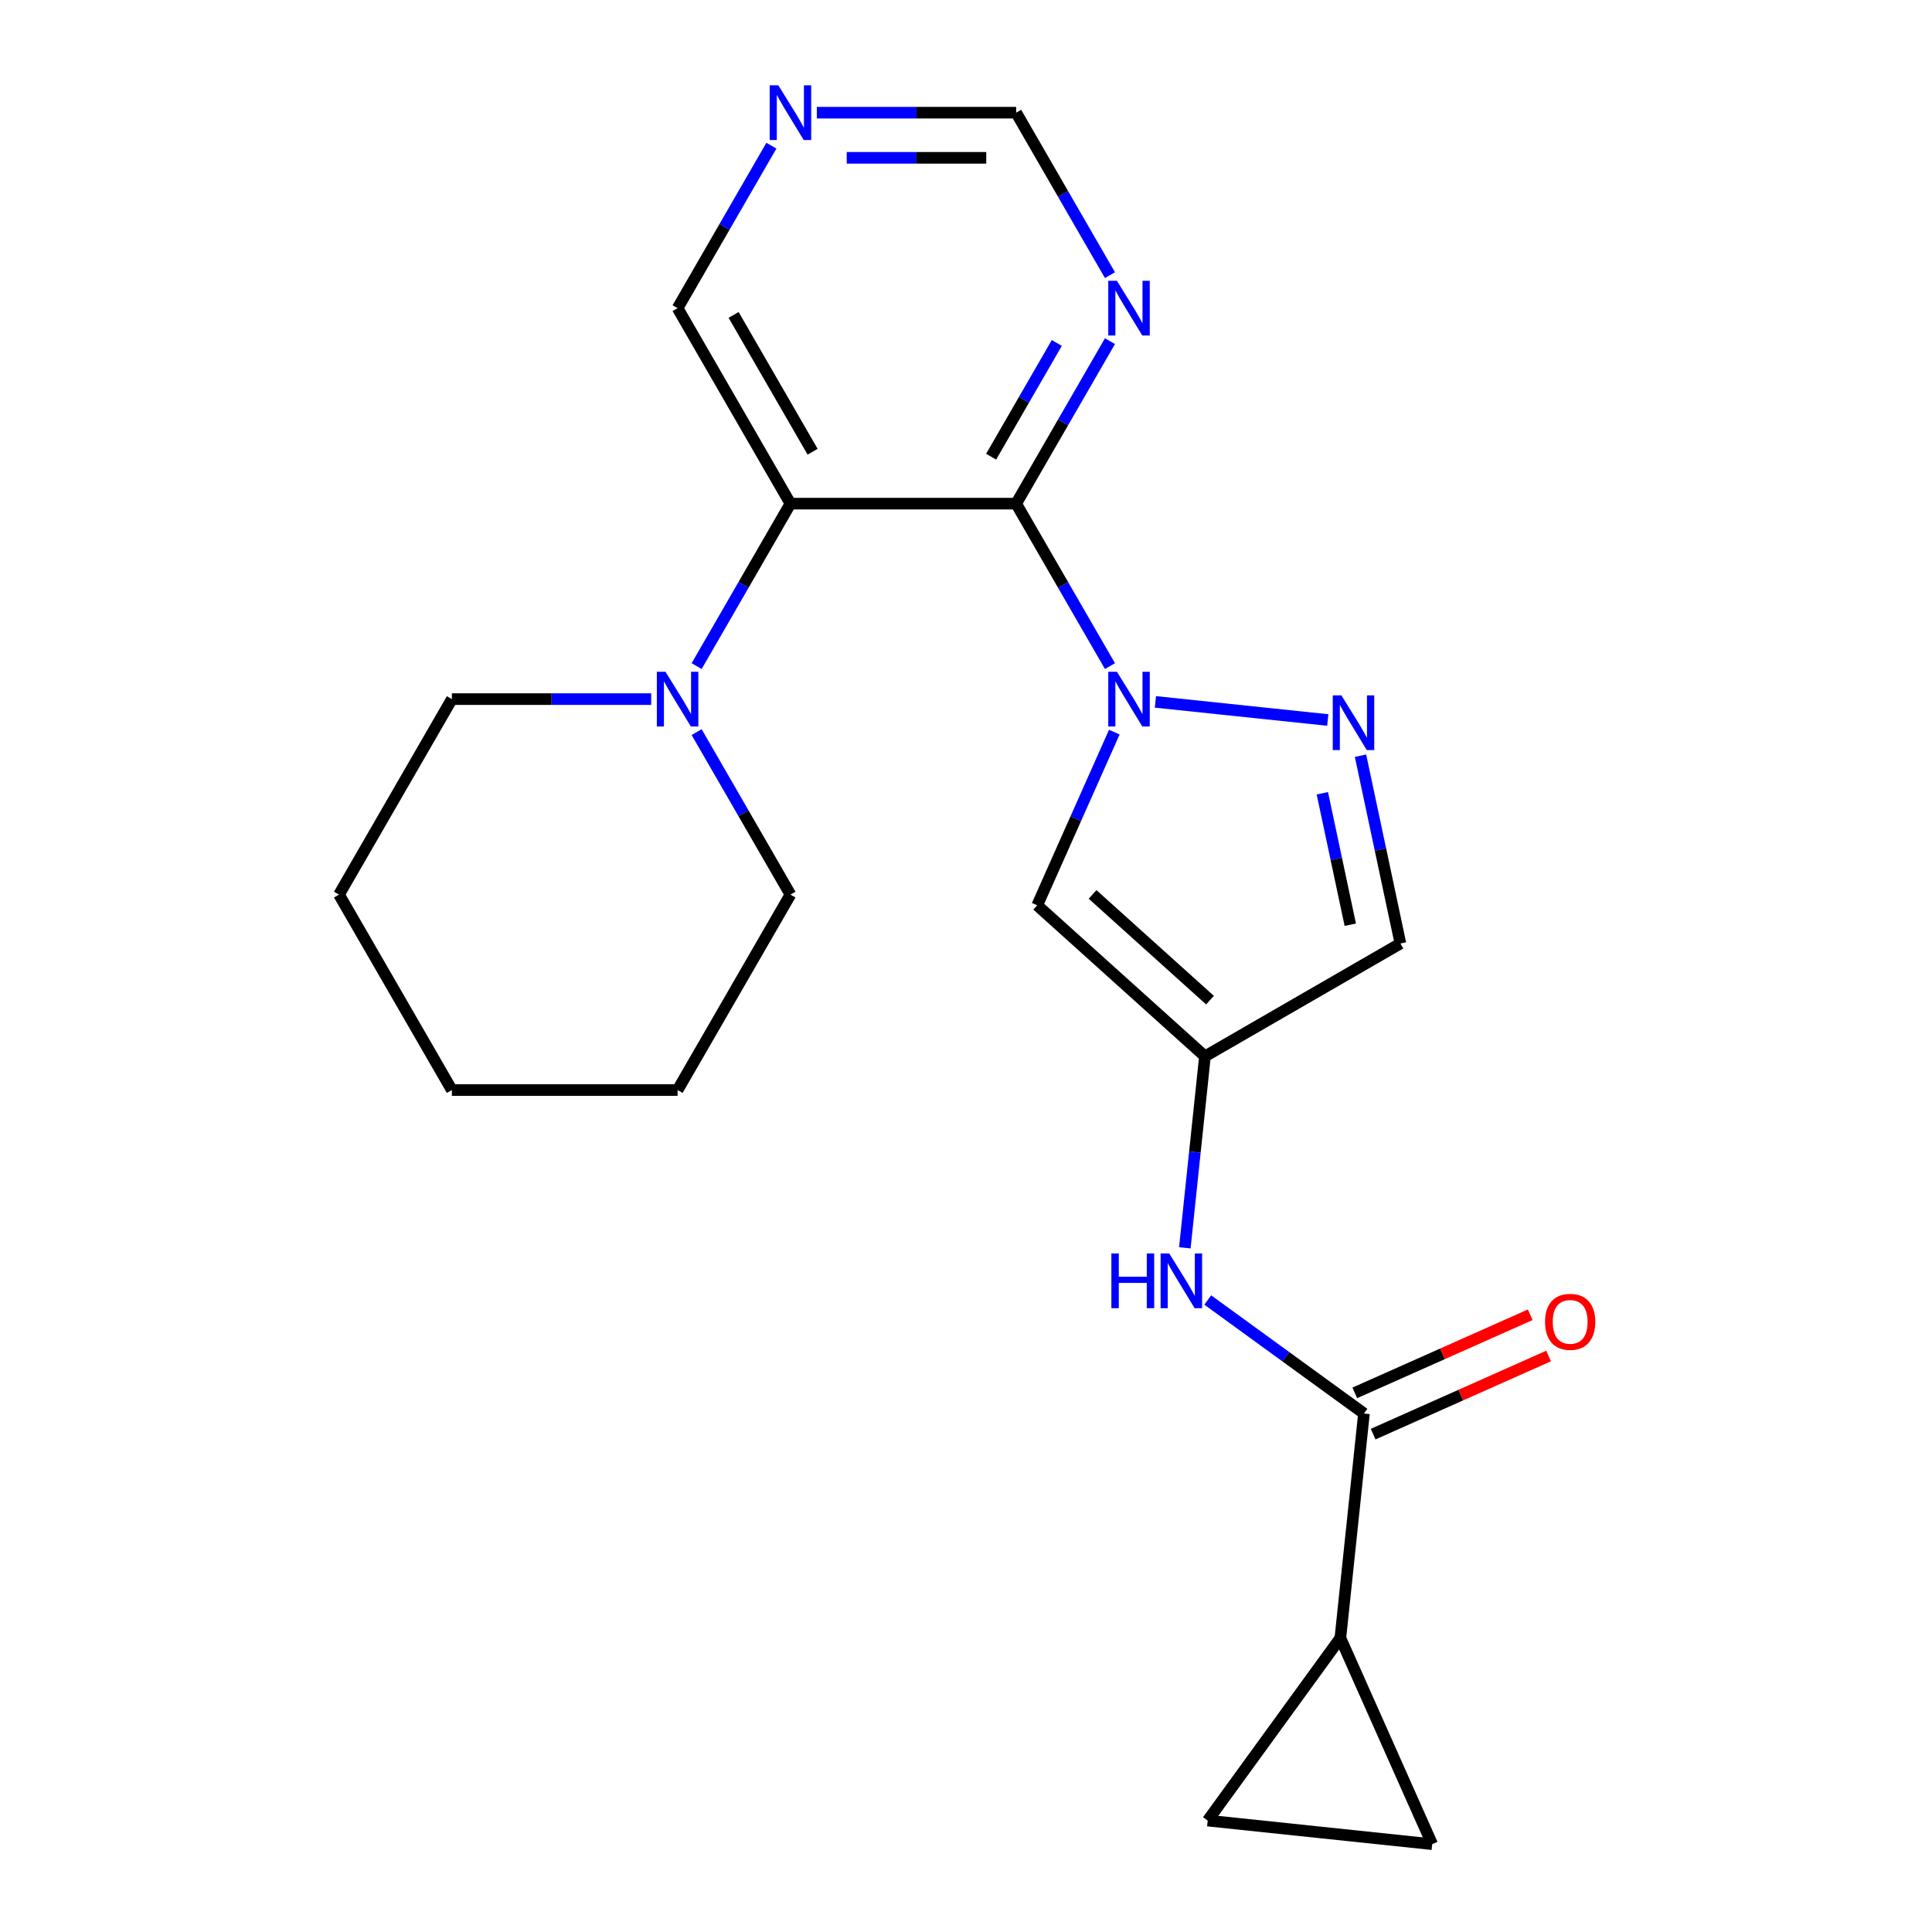 <?xml version='1.0' encoding='iso-8859-1'?>
<svg version='1.1' baseProfile='full'
              xmlns='http://www.w3.org/2000/svg'
                      xmlns:rdkit='http://www.rdkit.org/xml'
                      xmlns:xlink='http://www.w3.org/1999/xlink'
                  xml:space='preserve'
width='1000px' height='1000px' viewBox='0 0 1000 1000'>
<!-- END OF HEADER -->
<rect style='opacity:1.0;fill:#FFFFFF;stroke:none' width='1000' height='1000' x='0' y='0'> </rect>
<path class='bond-0' d='M 574.515,344.778 L 550.238,302.73' style='fill:none;fill-rule:evenodd;stroke:#0000FF;stroke-width:6px;stroke-linecap:butt;stroke-linejoin:miter;stroke-opacity:1' />
<path class='bond-0' d='M 550.238,302.73 L 525.961,260.681' style='fill:none;fill-rule:evenodd;stroke:#000000;stroke-width:6px;stroke-linecap:butt;stroke-linejoin:miter;stroke-opacity:1' />
<path class='bond-2' d='M 598.037,363.295 L 687.249,372.671' style='fill:none;fill-rule:evenodd;stroke:#0000FF;stroke-width:6px;stroke-linecap:butt;stroke-linejoin:miter;stroke-opacity:1' />
<path class='bond-3' d='M 576.771,378.94 L 556.814,423.764' style='fill:none;fill-rule:evenodd;stroke:#0000FF;stroke-width:6px;stroke-linecap:butt;stroke-linejoin:miter;stroke-opacity:1' />
<path class='bond-3' d='M 556.814,423.764 L 536.857,468.589' style='fill:none;fill-rule:evenodd;stroke:#000000;stroke-width:6px;stroke-linecap:butt;stroke-linejoin:miter;stroke-opacity:1' />
<path class='bond-1' d='M 525.961,260.681 L 409.131,260.681' style='fill:none;fill-rule:evenodd;stroke:#000000;stroke-width:6px;stroke-linecap:butt;stroke-linejoin:miter;stroke-opacity:1' />
<path class='bond-8' d='M 525.961,260.681 L 550.238,218.632' style='fill:none;fill-rule:evenodd;stroke:#000000;stroke-width:6px;stroke-linecap:butt;stroke-linejoin:miter;stroke-opacity:1' />
<path class='bond-8' d='M 550.238,218.632 L 574.515,176.584' style='fill:none;fill-rule:evenodd;stroke:#0000FF;stroke-width:6px;stroke-linecap:butt;stroke-linejoin:miter;stroke-opacity:1' />
<path class='bond-8' d='M 513.008,236.383 L 530.002,206.949' style='fill:none;fill-rule:evenodd;stroke:#000000;stroke-width:6px;stroke-linecap:butt;stroke-linejoin:miter;stroke-opacity:1' />
<path class='bond-8' d='M 530.002,206.949 L 546.996,177.515' style='fill:none;fill-rule:evenodd;stroke:#0000FF;stroke-width:6px;stroke-linecap:butt;stroke-linejoin:miter;stroke-opacity:1' />
<path class='bond-6' d='M 409.131,260.681 L 384.854,302.73' style='fill:none;fill-rule:evenodd;stroke:#000000;stroke-width:6px;stroke-linecap:butt;stroke-linejoin:miter;stroke-opacity:1' />
<path class='bond-6' d='M 384.854,302.73 L 360.577,344.778' style='fill:none;fill-rule:evenodd;stroke:#0000FF;stroke-width:6px;stroke-linecap:butt;stroke-linejoin:miter;stroke-opacity:1' />
<path class='bond-16' d='M 409.131,260.681 L 350.715,159.503' style='fill:none;fill-rule:evenodd;stroke:#000000;stroke-width:6px;stroke-linecap:butt;stroke-linejoin:miter;stroke-opacity:1' />
<path class='bond-16' d='M 420.604,233.821 L 379.713,162.996' style='fill:none;fill-rule:evenodd;stroke:#000000;stroke-width:6px;stroke-linecap:butt;stroke-linejoin:miter;stroke-opacity:1' />
<path class='bond-10' d='M 704.197,391.152 L 714.527,439.75' style='fill:none;fill-rule:evenodd;stroke:#0000FF;stroke-width:6px;stroke-linecap:butt;stroke-linejoin:miter;stroke-opacity:1' />
<path class='bond-10' d='M 714.527,439.75 L 724.857,488.348' style='fill:none;fill-rule:evenodd;stroke:#000000;stroke-width:6px;stroke-linecap:butt;stroke-linejoin:miter;stroke-opacity:1' />
<path class='bond-10' d='M 684.441,410.589 L 691.672,444.608' style='fill:none;fill-rule:evenodd;stroke:#0000FF;stroke-width:6px;stroke-linecap:butt;stroke-linejoin:miter;stroke-opacity:1' />
<path class='bond-10' d='M 691.672,444.608 L 698.902,478.627' style='fill:none;fill-rule:evenodd;stroke:#000000;stroke-width:6px;stroke-linecap:butt;stroke-linejoin:miter;stroke-opacity:1' />
<path class='bond-4' d='M 536.857,468.589 L 623.679,546.764' style='fill:none;fill-rule:evenodd;stroke:#000000;stroke-width:6px;stroke-linecap:butt;stroke-linejoin:miter;stroke-opacity:1' />
<path class='bond-4' d='M 565.515,462.951 L 626.291,517.673' style='fill:none;fill-rule:evenodd;stroke:#000000;stroke-width:6px;stroke-linecap:butt;stroke-linejoin:miter;stroke-opacity:1' />
<path class='bond-9' d='M 623.679,546.764 L 618.47,596.318' style='fill:none;fill-rule:evenodd;stroke:#000000;stroke-width:6px;stroke-linecap:butt;stroke-linejoin:miter;stroke-opacity:1' />
<path class='bond-9' d='M 618.47,596.318 L 613.262,645.873' style='fill:none;fill-rule:evenodd;stroke:#0000FF;stroke-width:6px;stroke-linecap:butt;stroke-linejoin:miter;stroke-opacity:1' />
<path class='bond-22' d='M 623.679,546.764 L 724.857,488.348' style='fill:none;fill-rule:evenodd;stroke:#000000;stroke-width:6px;stroke-linecap:butt;stroke-linejoin:miter;stroke-opacity:1' />
<path class='bond-5' d='M 705.985,731.625 L 665.556,702.252' style='fill:none;fill-rule:evenodd;stroke:#000000;stroke-width:6px;stroke-linecap:butt;stroke-linejoin:miter;stroke-opacity:1' />
<path class='bond-5' d='M 665.556,702.252 L 625.127,672.879' style='fill:none;fill-rule:evenodd;stroke:#0000FF;stroke-width:6px;stroke-linecap:butt;stroke-linejoin:miter;stroke-opacity:1' />
<path class='bond-7' d='M 705.985,731.625 L 693.772,847.816' style='fill:none;fill-rule:evenodd;stroke:#000000;stroke-width:6px;stroke-linecap:butt;stroke-linejoin:miter;stroke-opacity:1' />
<path class='bond-14' d='M 710.736,742.298 L 756.141,722.083' style='fill:none;fill-rule:evenodd;stroke:#000000;stroke-width:6px;stroke-linecap:butt;stroke-linejoin:miter;stroke-opacity:1' />
<path class='bond-14' d='M 756.141,722.083 L 801.546,701.867' style='fill:none;fill-rule:evenodd;stroke:#FF0000;stroke-width:6px;stroke-linecap:butt;stroke-linejoin:miter;stroke-opacity:1' />
<path class='bond-14' d='M 701.233,720.952 L 746.637,700.737' style='fill:none;fill-rule:evenodd;stroke:#000000;stroke-width:6px;stroke-linecap:butt;stroke-linejoin:miter;stroke-opacity:1' />
<path class='bond-14' d='M 746.637,700.737 L 792.042,680.521' style='fill:none;fill-rule:evenodd;stroke:#FF0000;stroke-width:6px;stroke-linecap:butt;stroke-linejoin:miter;stroke-opacity:1' />
<path class='bond-17' d='M 337.055,361.859 L 285.47,361.859' style='fill:none;fill-rule:evenodd;stroke:#0000FF;stroke-width:6px;stroke-linecap:butt;stroke-linejoin:miter;stroke-opacity:1' />
<path class='bond-17' d='M 285.47,361.859 L 233.885,361.859' style='fill:none;fill-rule:evenodd;stroke:#000000;stroke-width:6px;stroke-linecap:butt;stroke-linejoin:miter;stroke-opacity:1' />
<path class='bond-18' d='M 360.577,378.94 L 384.854,420.988' style='fill:none;fill-rule:evenodd;stroke:#0000FF;stroke-width:6px;stroke-linecap:butt;stroke-linejoin:miter;stroke-opacity:1' />
<path class='bond-18' d='M 384.854,420.988 L 409.131,463.037' style='fill:none;fill-rule:evenodd;stroke:#000000;stroke-width:6px;stroke-linecap:butt;stroke-linejoin:miter;stroke-opacity:1' />
<path class='bond-11' d='M 693.772,847.816 L 741.292,954.545' style='fill:none;fill-rule:evenodd;stroke:#000000;stroke-width:6px;stroke-linecap:butt;stroke-linejoin:miter;stroke-opacity:1' />
<path class='bond-12' d='M 693.772,847.816 L 625.101,942.333' style='fill:none;fill-rule:evenodd;stroke:#000000;stroke-width:6px;stroke-linecap:butt;stroke-linejoin:miter;stroke-opacity:1' />
<path class='bond-15' d='M 574.515,142.422 L 550.238,100.373' style='fill:none;fill-rule:evenodd;stroke:#0000FF;stroke-width:6px;stroke-linecap:butt;stroke-linejoin:miter;stroke-opacity:1' />
<path class='bond-15' d='M 550.238,100.373 L 525.961,58.325' style='fill:none;fill-rule:evenodd;stroke:#000000;stroke-width:6px;stroke-linecap:butt;stroke-linejoin:miter;stroke-opacity:1' />
<path class='bond-24' d='M 741.292,954.545 L 625.101,942.333' style='fill:none;fill-rule:evenodd;stroke:#000000;stroke-width:6px;stroke-linecap:butt;stroke-linejoin:miter;stroke-opacity:1' />
<path class='bond-13' d='M 422.791,58.325 L 474.376,58.325' style='fill:none;fill-rule:evenodd;stroke:#0000FF;stroke-width:6px;stroke-linecap:butt;stroke-linejoin:miter;stroke-opacity:1' />
<path class='bond-13' d='M 474.376,58.325 L 525.961,58.325' style='fill:none;fill-rule:evenodd;stroke:#000000;stroke-width:6px;stroke-linecap:butt;stroke-linejoin:miter;stroke-opacity:1' />
<path class='bond-13' d='M 438.267,81.691 L 474.376,81.691' style='fill:none;fill-rule:evenodd;stroke:#0000FF;stroke-width:6px;stroke-linecap:butt;stroke-linejoin:miter;stroke-opacity:1' />
<path class='bond-13' d='M 474.376,81.691 L 510.485,81.691' style='fill:none;fill-rule:evenodd;stroke:#000000;stroke-width:6px;stroke-linecap:butt;stroke-linejoin:miter;stroke-opacity:1' />
<path class='bond-23' d='M 399.269,75.406 L 374.992,117.454' style='fill:none;fill-rule:evenodd;stroke:#0000FF;stroke-width:6px;stroke-linecap:butt;stroke-linejoin:miter;stroke-opacity:1' />
<path class='bond-23' d='M 374.992,117.454 L 350.715,159.503' style='fill:none;fill-rule:evenodd;stroke:#000000;stroke-width:6px;stroke-linecap:butt;stroke-linejoin:miter;stroke-opacity:1' />
<path class='bond-19' d='M 233.885,361.859 L 175.47,463.037' style='fill:none;fill-rule:evenodd;stroke:#000000;stroke-width:6px;stroke-linecap:butt;stroke-linejoin:miter;stroke-opacity:1' />
<path class='bond-20' d='M 409.131,463.037 L 350.715,564.215' style='fill:none;fill-rule:evenodd;stroke:#000000;stroke-width:6px;stroke-linecap:butt;stroke-linejoin:miter;stroke-opacity:1' />
<path class='bond-25' d='M 175.47,463.037 L 233.885,564.215' style='fill:none;fill-rule:evenodd;stroke:#000000;stroke-width:6px;stroke-linecap:butt;stroke-linejoin:miter;stroke-opacity:1' />
<path class='bond-21' d='M 350.715,564.215 L 233.885,564.215' style='fill:none;fill-rule:evenodd;stroke:#000000;stroke-width:6px;stroke-linecap:butt;stroke-linejoin:miter;stroke-opacity:1' />
<path  class='atom-0' d='M 578.116 347.699
L 587.396 362.699
Q 588.316 364.179, 589.796 366.859
Q 591.276 369.539, 591.356 369.699
L 591.356 347.699
L 595.116 347.699
L 595.116 376.019
L 591.236 376.019
L 581.276 359.619
Q 580.116 357.699, 578.876 355.499
Q 577.676 353.299, 577.316 352.619
L 577.316 376.019
L 573.636 376.019
L 573.636 347.699
L 578.116 347.699
' fill='#0000FF'/>
<path  class='atom-3' d='M 694.307 359.911
L 703.587 374.911
Q 704.507 376.391, 705.987 379.071
Q 707.467 381.751, 707.547 381.911
L 707.547 359.911
L 711.307 359.911
L 711.307 388.231
L 707.427 388.231
L 697.467 371.831
Q 696.307 369.911, 695.067 367.711
Q 693.867 365.511, 693.507 364.831
L 693.507 388.231
L 689.827 388.231
L 689.827 359.911
L 694.307 359.911
' fill='#0000FF'/>
<path  class='atom-7' d='M 344.455 347.699
L 353.735 362.699
Q 354.655 364.179, 356.135 366.859
Q 357.615 369.539, 357.695 369.699
L 357.695 347.699
L 361.455 347.699
L 361.455 376.019
L 357.575 376.019
L 347.615 359.619
Q 346.455 357.699, 345.215 355.499
Q 344.015 353.299, 343.655 352.619
L 343.655 376.019
L 339.975 376.019
L 339.975 347.699
L 344.455 347.699
' fill='#0000FF'/>
<path  class='atom-9' d='M 578.116 145.343
L 587.396 160.343
Q 588.316 161.823, 589.796 164.503
Q 591.276 167.183, 591.356 167.343
L 591.356 145.343
L 595.116 145.343
L 595.116 173.663
L 591.236 173.663
L 581.276 157.263
Q 580.116 155.343, 578.876 153.143
Q 577.676 150.943, 577.316 150.263
L 577.316 173.663
L 573.636 173.663
L 573.636 145.343
L 578.116 145.343
' fill='#0000FF'/>
<path  class='atom-10' d='M 575.247 648.794
L 579.087 648.794
L 579.087 660.834
L 593.567 660.834
L 593.567 648.794
L 597.407 648.794
L 597.407 677.114
L 593.567 677.114
L 593.567 664.034
L 579.087 664.034
L 579.087 677.114
L 575.247 677.114
L 575.247 648.794
' fill='#0000FF'/>
<path  class='atom-10' d='M 605.207 648.794
L 614.487 663.794
Q 615.407 665.274, 616.887 667.954
Q 618.367 670.634, 618.447 670.794
L 618.447 648.794
L 622.207 648.794
L 622.207 677.114
L 618.327 677.114
L 608.367 660.714
Q 607.207 658.794, 605.967 656.594
Q 604.767 654.394, 604.407 653.714
L 604.407 677.114
L 600.727 677.114
L 600.727 648.794
L 605.207 648.794
' fill='#0000FF'/>
<path  class='atom-14' d='M 402.871 44.165
L 412.151 59.165
Q 413.071 60.645, 414.551 63.325
Q 416.031 66.005, 416.111 66.165
L 416.111 44.165
L 419.871 44.165
L 419.871 72.485
L 415.991 72.485
L 406.031 56.085
Q 404.871 54.165, 403.631 51.965
Q 402.431 49.765, 402.071 49.085
L 402.071 72.485
L 398.391 72.485
L 398.391 44.165
L 402.871 44.165
' fill='#0000FF'/>
<path  class='atom-15' d='M 799.714 684.186
Q 799.714 677.386, 803.074 673.586
Q 806.434 669.786, 812.714 669.786
Q 818.994 669.786, 822.354 673.586
Q 825.714 677.386, 825.714 684.186
Q 825.714 691.066, 822.314 694.986
Q 818.914 698.866, 812.714 698.866
Q 806.474 698.866, 803.074 694.986
Q 799.714 691.106, 799.714 684.186
M 812.714 695.666
Q 817.034 695.666, 819.354 692.786
Q 821.714 689.866, 821.714 684.186
Q 821.714 678.626, 819.354 675.826
Q 817.034 672.986, 812.714 672.986
Q 808.394 672.986, 806.034 675.786
Q 803.714 678.586, 803.714 684.186
Q 803.714 689.906, 806.034 692.786
Q 808.394 695.666, 812.714 695.666
' fill='#FF0000'/>
</svg>

